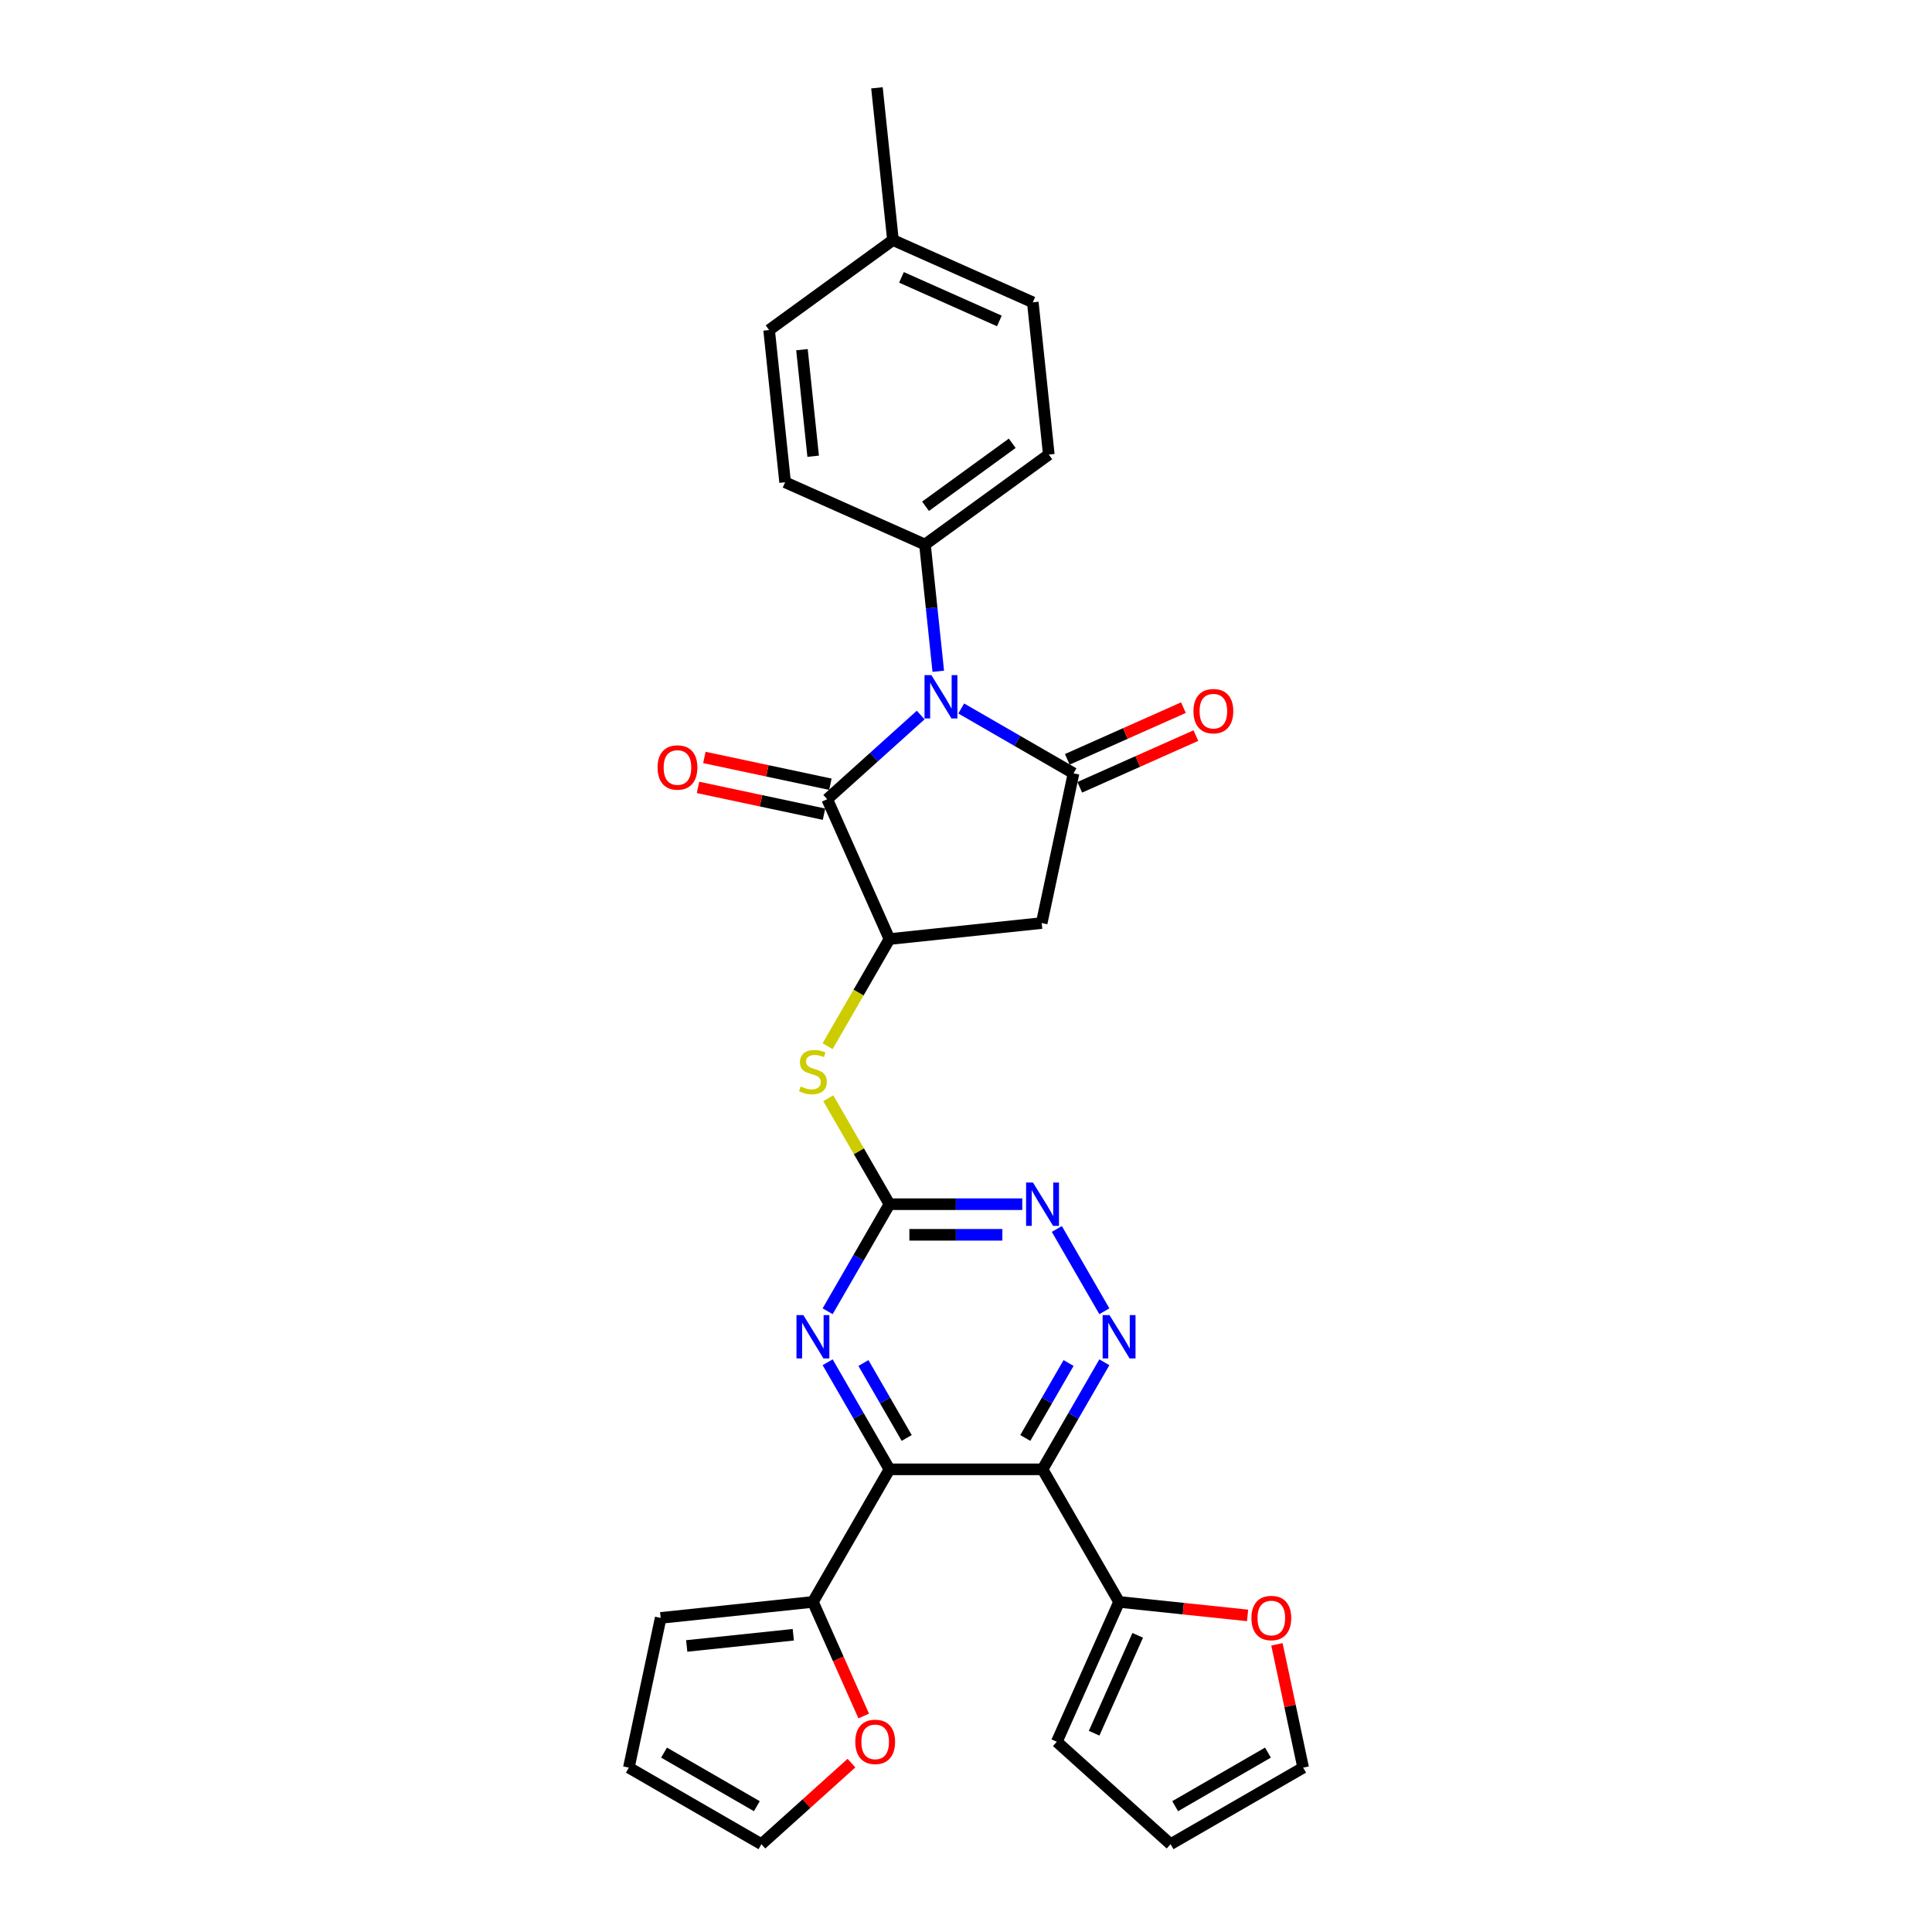 <?xml version='1.0' encoding='iso-8859-1'?>
<svg version='1.1' baseProfile='full'
              xmlns='http://www.w3.org/2000/svg'
                      xmlns:rdkit='http://www.rdkit.org/xml'
                      xmlns:xlink='http://www.w3.org/1999/xlink'
                  xml:space='preserve'
width='1000px' height='1000px' viewBox='0 0 1000 1000'>
<!-- END OF HEADER -->
<rect style='opacity:1.0;fill:#FFFFFF;stroke:none' width='1000' height='1000' x='0' y='0'> </rect>
<path class='bond-0' d='M 497.529,366.709 L 526.592,383.489' style='fill:none;fill-rule:evenodd;stroke:#0000FF;stroke-width:6px;stroke-linecap:butt;stroke-linejoin:miter;stroke-opacity:1' />
<path class='bond-0' d='M 526.592,383.489 L 555.656,400.269' style='fill:none;fill-rule:evenodd;stroke:#000000;stroke-width:6px;stroke-linecap:butt;stroke-linejoin:miter;stroke-opacity:1' />
<path class='bond-2' d='M 476.548,370.098 L 452.352,391.884' style='fill:none;fill-rule:evenodd;stroke:#0000FF;stroke-width:6px;stroke-linecap:butt;stroke-linejoin:miter;stroke-opacity:1' />
<path class='bond-2' d='M 452.352,391.884 L 428.156,413.67' style='fill:none;fill-rule:evenodd;stroke:#000000;stroke-width:6px;stroke-linecap:butt;stroke-linejoin:miter;stroke-opacity:1' />
<path class='bond-13' d='M 485.651,347.452 L 482.203,314.652' style='fill:none;fill-rule:evenodd;stroke:#0000FF;stroke-width:6px;stroke-linecap:butt;stroke-linejoin:miter;stroke-opacity:1' />
<path class='bond-13' d='M 482.203,314.652 L 478.756,281.853' style='fill:none;fill-rule:evenodd;stroke:#000000;stroke-width:6px;stroke-linecap:butt;stroke-linejoin:miter;stroke-opacity:1' />
<path class='bond-6' d='M 555.656,400.269 L 539.183,477.771' style='fill:none;fill-rule:evenodd;stroke:#000000;stroke-width:6px;stroke-linecap:butt;stroke-linejoin:miter;stroke-opacity:1' />
<path class='bond-16' d='M 558.879,407.507 L 588.93,394.128' style='fill:none;fill-rule:evenodd;stroke:#000000;stroke-width:6px;stroke-linecap:butt;stroke-linejoin:miter;stroke-opacity:1' />
<path class='bond-16' d='M 588.93,394.128 L 618.981,380.748' style='fill:none;fill-rule:evenodd;stroke:#FF0000;stroke-width:6px;stroke-linecap:butt;stroke-linejoin:miter;stroke-opacity:1' />
<path class='bond-16' d='M 552.434,393.031 L 582.485,379.651' style='fill:none;fill-rule:evenodd;stroke:#000000;stroke-width:6px;stroke-linecap:butt;stroke-linejoin:miter;stroke-opacity:1' />
<path class='bond-16' d='M 582.485,379.651 L 612.536,366.272' style='fill:none;fill-rule:evenodd;stroke:#FF0000;stroke-width:6px;stroke-linecap:butt;stroke-linejoin:miter;stroke-opacity:1' />
<path class='bond-1' d='M 539.617,760.526 L 555.615,732.817' style='fill:none;fill-rule:evenodd;stroke:#000000;stroke-width:6px;stroke-linecap:butt;stroke-linejoin:miter;stroke-opacity:1' />
<path class='bond-1' d='M 555.615,732.817 L 571.612,705.108' style='fill:none;fill-rule:evenodd;stroke:#0000FF;stroke-width:6px;stroke-linecap:butt;stroke-linejoin:miter;stroke-opacity:1' />
<path class='bond-1' d='M 530.692,744.29 L 541.891,724.894' style='fill:none;fill-rule:evenodd;stroke:#000000;stroke-width:6px;stroke-linecap:butt;stroke-linejoin:miter;stroke-opacity:1' />
<path class='bond-1' d='M 541.891,724.894 L 553.089,705.498' style='fill:none;fill-rule:evenodd;stroke:#0000FF;stroke-width:6px;stroke-linecap:butt;stroke-linejoin:miter;stroke-opacity:1' />
<path class='bond-10' d='M 539.617,760.526 L 579.234,829.144' style='fill:none;fill-rule:evenodd;stroke:#000000;stroke-width:6px;stroke-linecap:butt;stroke-linejoin:miter;stroke-opacity:1' />
<path class='bond-32' d='M 539.617,760.526 L 460.383,760.526' style='fill:none;fill-rule:evenodd;stroke:#000000;stroke-width:6px;stroke-linecap:butt;stroke-linejoin:miter;stroke-opacity:1' />
<path class='bond-5' d='M 428.156,413.67 L 460.383,486.053' style='fill:none;fill-rule:evenodd;stroke:#000000;stroke-width:6px;stroke-linecap:butt;stroke-linejoin:miter;stroke-opacity:1' />
<path class='bond-17' d='M 429.803,405.92 L 397.193,398.988' style='fill:none;fill-rule:evenodd;stroke:#000000;stroke-width:6px;stroke-linecap:butt;stroke-linejoin:miter;stroke-opacity:1' />
<path class='bond-17' d='M 397.193,398.988 L 364.583,392.057' style='fill:none;fill-rule:evenodd;stroke:#FF0000;stroke-width:6px;stroke-linecap:butt;stroke-linejoin:miter;stroke-opacity:1' />
<path class='bond-17' d='M 426.509,421.42 L 393.898,414.489' style='fill:none;fill-rule:evenodd;stroke:#000000;stroke-width:6px;stroke-linecap:butt;stroke-linejoin:miter;stroke-opacity:1' />
<path class='bond-17' d='M 393.898,414.489 L 361.288,407.557' style='fill:none;fill-rule:evenodd;stroke:#FF0000;stroke-width:6px;stroke-linecap:butt;stroke-linejoin:miter;stroke-opacity:1' />
<path class='bond-3' d='M 460.383,760.526 L 444.385,732.817' style='fill:none;fill-rule:evenodd;stroke:#000000;stroke-width:6px;stroke-linecap:butt;stroke-linejoin:miter;stroke-opacity:1' />
<path class='bond-3' d='M 444.385,732.817 L 428.388,705.108' style='fill:none;fill-rule:evenodd;stroke:#0000FF;stroke-width:6px;stroke-linecap:butt;stroke-linejoin:miter;stroke-opacity:1' />
<path class='bond-3' d='M 469.308,744.29 L 458.109,724.894' style='fill:none;fill-rule:evenodd;stroke:#000000;stroke-width:6px;stroke-linecap:butt;stroke-linejoin:miter;stroke-opacity:1' />
<path class='bond-3' d='M 458.109,724.894 L 446.911,705.498' style='fill:none;fill-rule:evenodd;stroke:#0000FF;stroke-width:6px;stroke-linecap:butt;stroke-linejoin:miter;stroke-opacity:1' />
<path class='bond-11' d='M 460.383,760.526 L 420.766,829.144' style='fill:none;fill-rule:evenodd;stroke:#000000;stroke-width:6px;stroke-linecap:butt;stroke-linejoin:miter;stroke-opacity:1' />
<path class='bond-4' d='M 571.612,678.708 L 547.018,636.109' style='fill:none;fill-rule:evenodd;stroke:#0000FF;stroke-width:6px;stroke-linecap:butt;stroke-linejoin:miter;stroke-opacity:1' />
<path class='bond-12' d='M 460.383,486.053 L 444.376,513.778' style='fill:none;fill-rule:evenodd;stroke:#000000;stroke-width:6px;stroke-linecap:butt;stroke-linejoin:miter;stroke-opacity:1' />
<path class='bond-12' d='M 444.376,513.778 L 428.369,541.503' style='fill:none;fill-rule:evenodd;stroke:#CCCC00;stroke-width:6px;stroke-linecap:butt;stroke-linejoin:miter;stroke-opacity:1' />
<path class='bond-30' d='M 460.383,486.053 L 539.183,477.771' style='fill:none;fill-rule:evenodd;stroke:#000000;stroke-width:6px;stroke-linecap:butt;stroke-linejoin:miter;stroke-opacity:1' />
<path class='bond-7' d='M 428.388,678.708 L 444.385,650.999' style='fill:none;fill-rule:evenodd;stroke:#0000FF;stroke-width:6px;stroke-linecap:butt;stroke-linejoin:miter;stroke-opacity:1' />
<path class='bond-7' d='M 444.385,650.999 L 460.383,623.29' style='fill:none;fill-rule:evenodd;stroke:#000000;stroke-width:6px;stroke-linecap:butt;stroke-linejoin:miter;stroke-opacity:1' />
<path class='bond-8' d='M 460.383,623.29 L 444.55,595.866' style='fill:none;fill-rule:evenodd;stroke:#000000;stroke-width:6px;stroke-linecap:butt;stroke-linejoin:miter;stroke-opacity:1' />
<path class='bond-8' d='M 444.55,595.866 L 428.717,568.442' style='fill:none;fill-rule:evenodd;stroke:#CCCC00;stroke-width:6px;stroke-linecap:butt;stroke-linejoin:miter;stroke-opacity:1' />
<path class='bond-9' d='M 460.383,623.29 L 494.755,623.29' style='fill:none;fill-rule:evenodd;stroke:#000000;stroke-width:6px;stroke-linecap:butt;stroke-linejoin:miter;stroke-opacity:1' />
<path class='bond-9' d='M 494.755,623.29 L 529.126,623.29' style='fill:none;fill-rule:evenodd;stroke:#0000FF;stroke-width:6px;stroke-linecap:butt;stroke-linejoin:miter;stroke-opacity:1' />
<path class='bond-9' d='M 470.695,639.136 L 494.755,639.136' style='fill:none;fill-rule:evenodd;stroke:#000000;stroke-width:6px;stroke-linecap:butt;stroke-linejoin:miter;stroke-opacity:1' />
<path class='bond-9' d='M 494.755,639.136 L 518.815,639.136' style='fill:none;fill-rule:evenodd;stroke:#0000FF;stroke-width:6px;stroke-linecap:butt;stroke-linejoin:miter;stroke-opacity:1' />
<path class='bond-14' d='M 579.234,829.144 L 612.493,832.64' style='fill:none;fill-rule:evenodd;stroke:#000000;stroke-width:6px;stroke-linecap:butt;stroke-linejoin:miter;stroke-opacity:1' />
<path class='bond-14' d='M 612.493,832.64 L 645.752,836.136' style='fill:none;fill-rule:evenodd;stroke:#FF0000;stroke-width:6px;stroke-linecap:butt;stroke-linejoin:miter;stroke-opacity:1' />
<path class='bond-18' d='M 579.234,829.144 L 547.006,901.528' style='fill:none;fill-rule:evenodd;stroke:#000000;stroke-width:6px;stroke-linecap:butt;stroke-linejoin:miter;stroke-opacity:1' />
<path class='bond-18' d='M 588.876,846.447 L 566.317,897.116' style='fill:none;fill-rule:evenodd;stroke:#000000;stroke-width:6px;stroke-linecap:butt;stroke-linejoin:miter;stroke-opacity:1' />
<path class='bond-15' d='M 420.766,829.144 L 433.913,858.673' style='fill:none;fill-rule:evenodd;stroke:#000000;stroke-width:6px;stroke-linecap:butt;stroke-linejoin:miter;stroke-opacity:1' />
<path class='bond-15' d='M 433.913,858.673 L 447.06,888.201' style='fill:none;fill-rule:evenodd;stroke:#FF0000;stroke-width:6px;stroke-linecap:butt;stroke-linejoin:miter;stroke-opacity:1' />
<path class='bond-19' d='M 420.766,829.144 L 341.967,837.427' style='fill:none;fill-rule:evenodd;stroke:#000000;stroke-width:6px;stroke-linecap:butt;stroke-linejoin:miter;stroke-opacity:1' />
<path class='bond-19' d='M 410.603,846.147 L 355.443,851.944' style='fill:none;fill-rule:evenodd;stroke:#000000;stroke-width:6px;stroke-linecap:butt;stroke-linejoin:miter;stroke-opacity:1' />
<path class='bond-24' d='M 478.756,281.853 L 542.857,235.281' style='fill:none;fill-rule:evenodd;stroke:#000000;stroke-width:6px;stroke-linecap:butt;stroke-linejoin:miter;stroke-opacity:1' />
<path class='bond-24' d='M 479.057,262.047 L 523.927,229.446' style='fill:none;fill-rule:evenodd;stroke:#000000;stroke-width:6px;stroke-linecap:butt;stroke-linejoin:miter;stroke-opacity:1' />
<path class='bond-25' d='M 478.756,281.853 L 406.372,249.626' style='fill:none;fill-rule:evenodd;stroke:#000000;stroke-width:6px;stroke-linecap:butt;stroke-linejoin:miter;stroke-opacity:1' />
<path class='bond-20' d='M 660.94,851.102 L 667.723,883.016' style='fill:none;fill-rule:evenodd;stroke:#FF0000;stroke-width:6px;stroke-linecap:butt;stroke-linejoin:miter;stroke-opacity:1' />
<path class='bond-20' d='M 667.723,883.016 L 674.507,914.929' style='fill:none;fill-rule:evenodd;stroke:#000000;stroke-width:6px;stroke-linecap:butt;stroke-linejoin:miter;stroke-opacity:1' />
<path class='bond-21' d='M 440.712,912.586 L 417.412,933.566' style='fill:none;fill-rule:evenodd;stroke:#FF0000;stroke-width:6px;stroke-linecap:butt;stroke-linejoin:miter;stroke-opacity:1' />
<path class='bond-21' d='M 417.412,933.566 L 394.112,954.545' style='fill:none;fill-rule:evenodd;stroke:#000000;stroke-width:6px;stroke-linecap:butt;stroke-linejoin:miter;stroke-opacity:1' />
<path class='bond-22' d='M 547.006,901.528 L 605.888,954.545' style='fill:none;fill-rule:evenodd;stroke:#000000;stroke-width:6px;stroke-linecap:butt;stroke-linejoin:miter;stroke-opacity:1' />
<path class='bond-23' d='M 341.967,837.427 L 325.493,914.929' style='fill:none;fill-rule:evenodd;stroke:#000000;stroke-width:6px;stroke-linecap:butt;stroke-linejoin:miter;stroke-opacity:1' />
<path class='bond-34' d='M 674.507,914.929 L 605.888,954.545' style='fill:none;fill-rule:evenodd;stroke:#000000;stroke-width:6px;stroke-linecap:butt;stroke-linejoin:miter;stroke-opacity:1' />
<path class='bond-34' d='M 656.29,907.148 L 608.258,934.879' style='fill:none;fill-rule:evenodd;stroke:#000000;stroke-width:6px;stroke-linecap:butt;stroke-linejoin:miter;stroke-opacity:1' />
<path class='bond-33' d='M 394.112,954.545 L 325.493,914.929' style='fill:none;fill-rule:evenodd;stroke:#000000;stroke-width:6px;stroke-linecap:butt;stroke-linejoin:miter;stroke-opacity:1' />
<path class='bond-33' d='M 391.742,934.879 L 343.71,907.148' style='fill:none;fill-rule:evenodd;stroke:#000000;stroke-width:6px;stroke-linecap:butt;stroke-linejoin:miter;stroke-opacity:1' />
<path class='bond-27' d='M 542.857,235.281 L 534.575,156.481' style='fill:none;fill-rule:evenodd;stroke:#000000;stroke-width:6px;stroke-linecap:butt;stroke-linejoin:miter;stroke-opacity:1' />
<path class='bond-26' d='M 406.372,249.626 L 398.09,170.826' style='fill:none;fill-rule:evenodd;stroke:#000000;stroke-width:6px;stroke-linecap:butt;stroke-linejoin:miter;stroke-opacity:1' />
<path class='bond-26' d='M 420.89,236.149 L 415.093,180.99' style='fill:none;fill-rule:evenodd;stroke:#000000;stroke-width:6px;stroke-linecap:butt;stroke-linejoin:miter;stroke-opacity:1' />
<path class='bond-28' d='M 398.09,170.826 L 462.192,124.254' style='fill:none;fill-rule:evenodd;stroke:#000000;stroke-width:6px;stroke-linecap:butt;stroke-linejoin:miter;stroke-opacity:1' />
<path class='bond-31' d='M 534.575,156.481 L 462.192,124.254' style='fill:none;fill-rule:evenodd;stroke:#000000;stroke-width:6px;stroke-linecap:butt;stroke-linejoin:miter;stroke-opacity:1' />
<path class='bond-31' d='M 517.272,166.124 L 466.604,143.565' style='fill:none;fill-rule:evenodd;stroke:#000000;stroke-width:6px;stroke-linecap:butt;stroke-linejoin:miter;stroke-opacity:1' />
<path class='bond-29' d='M 462.192,124.254 L 453.909,45.455' style='fill:none;fill-rule:evenodd;stroke:#000000;stroke-width:6px;stroke-linecap:butt;stroke-linejoin:miter;stroke-opacity:1' />
<path  class='atom-0' d='M 482.078 349.433
L 489.431 361.318
Q 490.16 362.491, 491.333 364.614
Q 492.505 366.738, 492.569 366.864
L 492.569 349.433
L 495.548 349.433
L 495.548 371.872
L 492.473 371.872
L 484.582 358.878
Q 483.663 357.356, 482.68 355.613
Q 481.729 353.87, 481.444 353.331
L 481.444 371.872
L 478.528 371.872
L 478.528 349.433
L 482.078 349.433
' fill='#0000FF'/>
<path  class='atom-5' d='M 574.273 680.689
L 581.626 692.574
Q 582.355 693.746, 583.528 695.87
Q 584.701 697.993, 584.764 698.12
L 584.764 680.689
L 587.743 680.689
L 587.743 703.127
L 584.669 703.127
L 576.777 690.133
Q 575.858 688.612, 574.876 686.869
Q 573.925 685.126, 573.64 684.587
L 573.64 703.127
L 570.724 703.127
L 570.724 680.689
L 574.273 680.689
' fill='#0000FF'/>
<path  class='atom-8' d='M 415.806 680.689
L 423.159 692.574
Q 423.888 693.746, 425.061 695.87
Q 426.234 697.993, 426.297 698.12
L 426.297 680.689
L 429.276 680.689
L 429.276 703.127
L 426.202 703.127
L 418.31 690.133
Q 417.391 688.612, 416.409 686.869
Q 415.458 685.126, 415.173 684.587
L 415.173 703.127
L 412.257 703.127
L 412.257 680.689
L 415.806 680.689
' fill='#0000FF'/>
<path  class='atom-10' d='M 534.657 612.07
L 542.01 623.955
Q 542.739 625.128, 543.911 627.251
Q 545.084 629.375, 545.147 629.502
L 545.147 612.07
L 548.126 612.07
L 548.126 634.509
L 545.052 634.509
L 537.161 621.515
Q 536.241 619.994, 535.259 618.251
Q 534.308 616.507, 534.023 615.969
L 534.023 634.509
L 531.107 634.509
L 531.107 612.07
L 534.657 612.07
' fill='#0000FF'/>
<path  class='atom-13' d='M 414.428 562.373
Q 414.681 562.468, 415.727 562.912
Q 416.773 563.356, 417.914 563.641
Q 419.087 563.894, 420.228 563.894
Q 422.351 563.894, 423.587 562.88
Q 424.823 561.834, 424.823 560.028
Q 424.823 558.792, 424.189 558.031
Q 423.587 557.27, 422.636 556.858
Q 421.686 556.446, 420.101 555.971
Q 418.104 555.369, 416.9 554.798
Q 415.727 554.228, 414.872 553.024
Q 414.047 551.819, 414.047 549.791
Q 414.047 546.97, 415.949 545.227
Q 417.882 543.484, 421.686 543.484
Q 424.284 543.484, 427.232 544.72
L 426.503 547.16
Q 423.809 546.051, 421.781 546.051
Q 419.594 546.051, 418.389 546.97
Q 417.185 547.857, 417.217 549.41
Q 417.217 550.615, 417.819 551.344
Q 418.453 552.073, 419.34 552.485
Q 420.259 552.897, 421.781 553.372
Q 423.809 554.006, 425.013 554.64
Q 426.218 555.274, 427.073 556.573
Q 427.961 557.841, 427.961 560.028
Q 427.961 563.134, 425.869 564.813
Q 423.809 566.462, 420.354 566.462
Q 418.358 566.462, 416.837 566.018
Q 415.347 565.606, 413.572 564.877
L 414.428 562.373
' fill='#CCCC00'/>
<path  class='atom-15' d='M 647.733 837.49
Q 647.733 832.102, 650.395 829.091
Q 653.057 826.08, 658.033 826.08
Q 663.009 826.08, 665.671 829.091
Q 668.333 832.102, 668.333 837.49
Q 668.333 842.941, 665.639 846.047
Q 662.945 849.122, 658.033 849.122
Q 653.089 849.122, 650.395 846.047
Q 647.733 842.973, 647.733 837.49
M 658.033 846.586
Q 661.456 846.586, 663.294 844.304
Q 665.164 841.99, 665.164 837.49
Q 665.164 833.085, 663.294 830.866
Q 661.456 828.616, 658.033 828.616
Q 654.61 828.616, 652.74 830.834
Q 650.902 833.053, 650.902 837.49
Q 650.902 842.022, 652.74 844.304
Q 654.61 846.586, 658.033 846.586
' fill='#FF0000'/>
<path  class='atom-16' d='M 442.693 901.591
Q 442.693 896.203, 445.356 893.193
Q 448.018 890.182, 452.994 890.182
Q 457.97 890.182, 460.632 893.193
Q 463.294 896.203, 463.294 901.591
Q 463.294 907.043, 460.6 910.148
Q 457.906 913.223, 452.994 913.223
Q 448.049 913.223, 445.356 910.148
Q 442.693 907.074, 442.693 901.591
M 452.994 910.687
Q 456.417 910.687, 458.255 908.405
Q 460.125 906.092, 460.125 901.591
Q 460.125 897.186, 458.255 894.967
Q 456.417 892.717, 452.994 892.717
Q 449.571 892.717, 447.701 894.936
Q 445.863 897.154, 445.863 901.591
Q 445.863 906.123, 447.701 908.405
Q 449.571 910.687, 452.994 910.687
' fill='#FF0000'/>
<path  class='atom-17' d='M 617.739 368.105
Q 617.739 362.717, 620.402 359.707
Q 623.064 356.696, 628.04 356.696
Q 633.016 356.696, 635.678 359.707
Q 638.34 362.717, 638.34 368.105
Q 638.34 373.557, 635.646 376.663
Q 632.952 379.737, 628.04 379.737
Q 623.096 379.737, 620.402 376.663
Q 617.739 373.588, 617.739 368.105
M 628.04 377.201
Q 631.463 377.201, 633.301 374.919
Q 635.171 372.606, 635.171 368.105
Q 635.171 363.7, 633.301 361.481
Q 631.463 359.231, 628.04 359.231
Q 624.617 359.231, 622.747 361.45
Q 620.909 363.668, 620.909 368.105
Q 620.909 372.637, 622.747 374.919
Q 624.617 377.201, 628.04 377.201
' fill='#FF0000'/>
<path  class='atom-18' d='M 340.354 397.26
Q 340.354 391.872, 343.016 388.861
Q 345.678 385.85, 350.654 385.85
Q 355.63 385.85, 358.292 388.861
Q 360.954 391.872, 360.954 397.26
Q 360.954 402.711, 358.26 405.817
Q 355.566 408.891, 350.654 408.891
Q 345.71 408.891, 343.016 405.817
Q 340.354 402.743, 340.354 397.26
M 350.654 406.356
Q 354.077 406.356, 355.915 404.074
Q 357.785 401.76, 357.785 397.26
Q 357.785 392.854, 355.915 390.636
Q 354.077 388.386, 350.654 388.386
Q 347.231 388.386, 345.361 390.604
Q 343.523 392.823, 343.523 397.26
Q 343.523 401.792, 345.361 404.074
Q 347.231 406.356, 350.654 406.356
' fill='#FF0000'/>
</svg>
